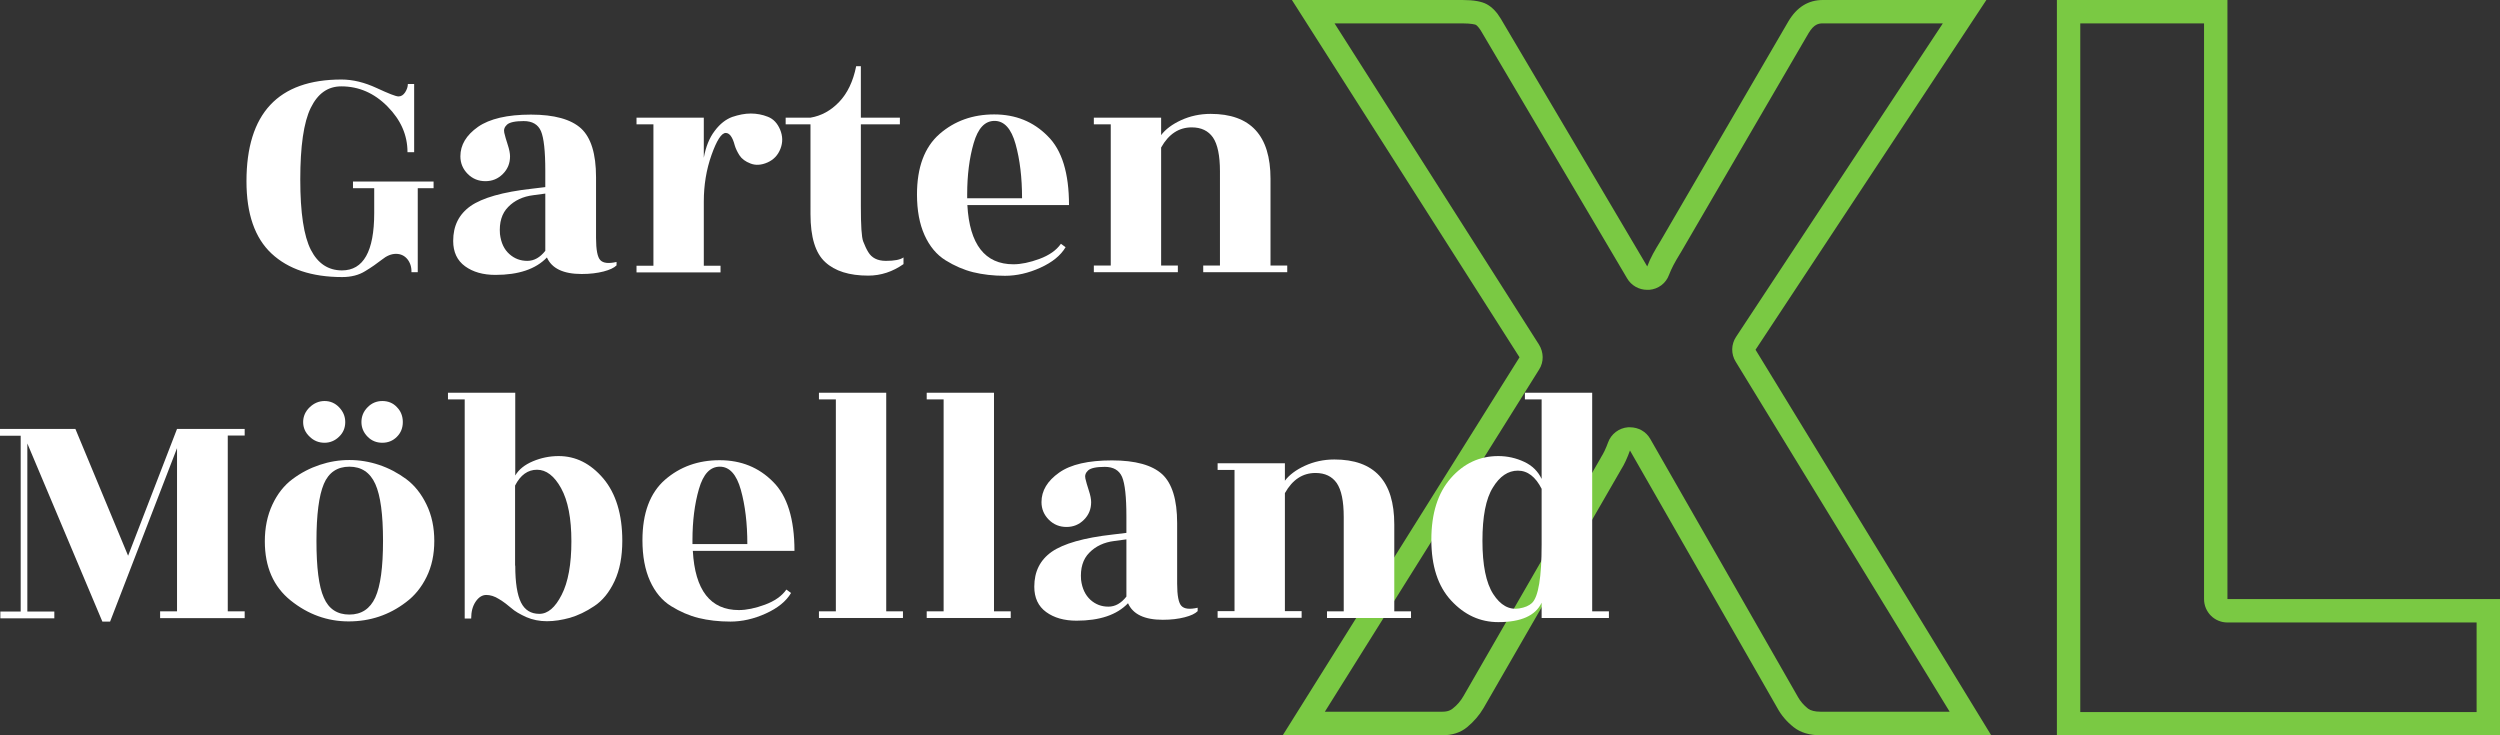 <?xml version="1.0" encoding="utf-8"?>
<!-- Generator: Adobe Illustrator 24.0.0, SVG Export Plug-In . SVG Version: 6.00 Build 0)  -->
<svg version="1.1" id="Layer_1" xmlns="http://www.w3.org/2000/svg" xmlns:xlink="http://www.w3.org/1999/xlink" x="0px" y="0px"
	 viewBox="0 0 1389.6 408.7" style="enable-background:new 0 0 1389.6 408.7;" xml:space="preserve">
<rect x="0" y="0" width="1389.6" height="408.7" fill="#333333" stroke="none"/>
<style type="text/css">
	.st0{fill:#7AC943;}
	.st1{fill:#FFFFFF;}
</style>
<g>
	<g>
		<path class="st0" d="M1079.9,13L965,187.2c-2.8,4.2-2.9,9.6-0.2,13.9l118.9,194.5H1012c-3.2,0-5.5-0.6-7-1.7
			c-2.4-1.9-4.3-4.1-5.7-6.6c0-0.1-0.1-0.2-0.1-0.2L917.3,244c-2.3-4.1-6.6-6.5-11.3-6.5c-0.4,0-0.7,0-1.1,0
			c-5,0.4-9.4,3.7-11.1,8.5c-1.2,3.3-2.5,6-3.9,8.2c-0.1,0.1-0.2,0.3-0.2,0.4l-76.3,132.4c-1.5,2.6-3.4,4.9-6,6.9
			c-0.9,0.7-2.4,1.7-5.8,1.7h-65.2l119.1-190.2c2.7-4.2,2.6-9.6-0.1-13.9L741.8,13h71.1c5.2,0,7.2,0.7,7.4,0.8
			c0.4,0.2,1.4,1,2.8,3.2l81.3,137.7c2.3,4,6.6,6.4,11.2,6.4c0.4,0,0.7,0,1.1,0c5-0.4,9.3-3.6,11-8.3c0.7-1.9,1.6-3.7,2.5-5.5
			c1.1-2,2.3-4.2,3.7-6.4c0.1-0.1,0.1-0.2,0.2-0.3l71.2-122.2c3-5,5.6-5.4,7.9-5.4H1079.9 M1104.1,0L1104.1,0L1104.1,0z M1104.1,0
			h-90.9c-8,0-14.4,3.9-19.1,11.8l-71.2,122.3c-1.5,2.4-2.9,4.8-4.1,7c-1.2,2.2-2.3,4.6-3.2,7L834.2,10.4c-2.2-3.7-4.8-6.4-7.7-8
			c-2.9-1.6-7.4-2.4-13.6-2.4h-94.8l126.5,198.6L713,408.7h88.6c5.6,0,10.3-1.5,14-4.6c3.7-3.1,6.7-6.6,9-10.5L901,261.1
			c1.9-3,3.5-6.5,5-10.7l81.9,143.1c2.2,4.1,5.3,7.7,9.1,10.7c3.8,3,8.8,4.5,15,4.5h94.8l-131-214.3L1104.1,0L1104.1,0z"/>
		<path class="st0" d="M1225.1,13v320c0,7.2,5.8,13,13,13h138.5v49.8h-220.3V13H1225.1 M1238.1,0h-94.8v408.7h246.3V333h-151.5V0
			L1238.1,0z"/>
	</g>
	<g>
		<path class="st1" d="M193.8,345.4c-11.8,0-22.6-3.9-32.2-11.6c-9.6-7.7-14.4-18.7-14.4-32.9c0-7.6,1.4-14.4,4.2-20.4
			c2.8-6,6.5-10.7,11.2-14.2c4.7-3.5,9.7-6.1,15.1-7.9c5.4-1.8,10.8-2.7,16.5-2.7c5.6,0,11.1,0.9,16.5,2.7
			c5.4,1.8,10.5,4.5,15.1,7.9c4.7,3.5,8.4,8.2,11.3,14.2c2.9,6,4.3,12.7,4.3,20.2c0,7.5-1.4,14.1-4.3,20c-2.9,5.9-6.7,10.5-11.4,14
			C216.3,341.9,205.6,345.4,193.8,345.4z M180.4,222.9c3.2,0,5.9,1.2,8.1,3.5c2.2,2.3,3.4,5,3.4,8.2s-1.1,5.9-3.4,8.1
			c-2.2,2.2-5,3.4-8.1,3.4c-3.2,0-6-1.1-8.3-3.4c-2.4-2.2-3.6-5-3.6-8.1s1.2-5.9,3.6-8.2C174.5,224.1,177.3,222.9,180.4,222.9z
			 M180,332.2c2.7,6.3,7.5,9.4,14.2,9.4s11.5-3.2,14.4-9.5c2.9-6.4,4.3-16.9,4.3-31.5c0-14.6-1.4-25.2-4.3-31.6
			c-2.9-6.4-7.7-9.6-14.4-9.6s-11.5,3.2-14.2,9.6c-2.7,6.4-4.1,17-4.1,31.7C175.9,315.4,177.2,326,180,332.2z M212.5,222.9
			c3.2,0,6,1.1,8.1,3.4c2.2,2.2,3.3,5,3.3,8.3c0,3.3-1.1,6-3.3,8.2c-2.2,2.2-4.9,3.3-8.1,3.3c-3.2,0-6-1.1-8.2-3.4
			c-2.2-2.2-3.4-5-3.4-8.1s1.1-5.9,3.4-8.2C206.5,224.1,209.3,222.9,212.5,222.9z"/>
		<path class="st1" d="M330.3,336.9c-4.6,3.1-9.1,5.2-13.5,6.5c-4.4,1.2-8.6,1.9-12.8,1.9c-4.2,0-8-0.8-11.5-2.3
			c-3.5-1.6-6.3-3.2-8.3-5c-2.1-1.8-4.3-3.5-6.8-5c-2.5-1.6-4.9-2.3-7.1-2.3c-2.2,0-4.2,1.2-5.9,3.7c-1.7,2.5-2.5,5.6-2.5,9.4h-3.6
			V222H249v-3.7h37.4v46c2-3.4,5.3-6,9.8-7.9c4.5-1.9,9.3-2.9,14.3-2.9c9.5,0,17.7,4.1,24.8,12.4c7,8.3,10.6,19.9,10.6,34.7
			c0,8.7-1.4,16.2-4.3,22.4C338.7,329.2,334.9,333.9,330.3,336.9z M286.4,314.4c0,9.5,1.1,16.3,3.2,20.5c2.1,4.2,5.5,6.3,10.2,6.3
			c4.7,0,8.8-3.5,12.4-10.6c3.6-7,5.4-17,5.4-29.7c0-12.8-1.9-22.6-5.7-29.5c-3.8-6.9-8.3-10.3-13.4-10.3c-5.1,0-9.2,2.9-12.2,8.8
			V314.4z"/>
		<path class="st1" d="M441.6,306.2h-56.5c1.2,21.9,9.8,32.9,25.6,32.9c4.2,0,9.1-1,14.5-3c5.4-2,9.4-4.8,11.9-8.4l2.6,1.9
			c-2.7,4.6-7.4,8.4-14,11.4c-6.6,3-13.2,4.5-19.7,4.5c-6.5,0-12.4-0.7-17.7-2c-5.2-1.3-10.3-3.5-15.3-6.6c-5-3.1-8.9-7.8-11.7-14
			c-2.8-6.2-4.2-13.8-4.2-22.6c0-15.1,4.2-26.3,12.5-33.6c8.4-7.3,18.5-10.9,30.4-10.9c11.9,0,21.8,4,29.7,12
			C437.6,275.6,441.6,288.5,441.6,306.2z M384.9,302.4h30.5c0-11.5-1.2-21.5-3.6-30.1s-6.3-12.9-11.7-12.9c-5.4,0-9.2,4.1-11.6,12.4
			c-2.4,8.3-3.6,17.8-3.6,28.5V302.4z"/>
		<path class="st1" d="M492.6,339.8h9.3v3.7h-46.7v-3.7h9.4V222h-9.4v-3.7h37.4V339.8z"/>
		<path class="st1" d="M552.5,339.8h9.3v3.7h-46.7v-3.7h9.4V222h-9.4v-3.7h37.4V339.8z"/>
		<path class="st1" d="M658.5,343.1c-3.5,0.9-7.5,1.4-12.2,1.4c-10.2,0-16.6-3.1-19.3-9.2c-6.2,6.5-15.8,9.7-28.6,9.7
			c-6.9,0-12.5-1.6-16.9-4.8c-4.4-3.2-6.6-7.9-6.6-14.1c0-8.4,3.2-14.8,9.7-19.4c6.5-4.5,17.8-7.8,34-9.6l7.5-0.9v-9.2
			c0-10.8-0.8-18.1-2.4-21.9c-1.6-3.7-4.8-5.6-9.6-5.6c-4.8,0-7.9,0.7-9.3,2c-1.4,1.3-1.9,2.8-1.5,4.5c0.4,1.7,1,3.9,1.9,6.6
			c0.9,2.7,1.3,4.9,1.3,6.5c0,3.9-1.3,7.1-4,9.8c-2.7,2.7-5.9,4-9.7,4c-3.8,0-7.1-1.3-9.8-4c-2.7-2.7-4.1-6-4.1-9.8
			c0-6.4,3.3-11.8,9.8-16.4c6.5-4.6,16.3-6.8,29.4-6.8c13,0,22.3,2.6,27.9,7.7c5.5,5.1,8.3,14.2,8.3,27.1v33.7
			c0,6.6,0.8,10.8,2.4,12.4c1.6,1.7,4.6,2,9,1v1.9C664.3,341.1,662,342.2,658.5,343.1z M606.1,333.4c2.9,2.6,6.2,3.8,10,3.8
			c3.8,0,7.1-1.9,10-5.6v-31.8l-6.7,0.9c-5.7,0.7-10.4,2.9-13.9,6.5c-3.6,3.6-5.1,8.7-4.6,15.1C601.5,327.2,603.3,330.8,606.1,333.4
			z"/>
		<path class="st1" d="M775,339.8h9.3v3.7h-46.7v-3.7h9.3v-52.4c0-8.9-1.3-15.1-3.9-18.9c-2.6-3.7-6.5-5.6-11.8-5.6
			c-7.1,0-12.8,3.7-17,11.2v65.6h9.3v3.7h-46.7v-3.7h9.4v-78.5h-9.4v-3.7h37.4v9.7c2.4-3.2,6.1-6,11.1-8.3c5-2.3,10.5-3.5,16.4-3.5
			c22.2,0,33.3,12,33.3,36.1V339.8z"/>
		<path class="st1" d="M832.8,345.8c-10.1,0-18.8-4-26.2-12c-7.4-8-11-19.3-11-33.8c0-14.6,3.6-26,10.8-34.2
			c7.2-8.2,16-12.3,26.4-12.3c5.1,0,9.9,1.1,14.4,3.2c4.5,2.1,7.7,5.3,9.7,9.5V222h-9.3v-3.7h37.4v121.5h9.3v3.7h-37.4V335
			C853.5,342.2,845.5,345.8,832.8,345.8z M856.9,302.6v-30.9c-3.4-6.7-7.8-10.1-13.2-10.1c-5.4,0-10.1,3.1-13.9,9.4
			c-3.9,6.2-5.8,16.1-5.8,29.6c0,13.5,2,23.4,6,29.6c4,6.2,8.8,8.9,14.4,8c3.1-0.5,5.5-1.5,7.1-3
			C855.1,331.8,856.9,320.9,856.9,302.6z"/>
		<g>
			<path class="st1" d="M136,242.1h-9.4v97.7h9.4v3.8h-47v-3.8h9.4v-90.7l-37.2,96.4h-4.3l-41.7-99v93.4h15v3.8H0.2v-3.8h11.3v-97.7
				H0v-3.8h41.9l29.3,70.5l27.2-70.5H136V242.1z"/>
		</g>
	</g>
	<g>
		<path class="st1" d="M335.5,150.9c-3.5,0.9-7.5,1.4-12.2,1.4c-10.2,0-16.6-3.1-19.3-9.2c-6.2,6.5-15.8,9.7-28.6,9.7
			c-6.9,0-12.5-1.6-16.9-4.8c-4.4-3.2-6.6-7.9-6.6-14.1c0-8.4,3.2-14.8,9.7-19.4c6.5-4.5,17.8-7.8,34-9.6l7.5-0.9v-9.2
			c0-10.8-0.8-18.1-2.4-21.9c-1.6-3.7-4.8-5.6-9.6-5.6c-4.8,0-7.9,0.7-9.3,2c-1.4,1.3-1.9,2.8-1.5,4.5c0.4,1.7,1,3.9,1.9,6.6
			c0.9,2.7,1.3,4.9,1.3,6.5c0,3.9-1.3,7.1-4,9.8c-2.7,2.7-5.9,4-9.7,4c-3.8,0-7.1-1.3-9.8-4c-2.7-2.7-4.1-6-4.1-9.8
			c0-6.4,3.3-11.8,9.8-16.4c6.5-4.5,16.3-6.8,29.4-6.8c13,0,22.3,2.6,27.9,7.7c5.5,5.1,8.3,14.1,8.3,27.1v33.7
			c0,6.6,0.8,10.8,2.4,12.4c1.6,1.7,4.6,2,9,1v1.9C341.3,148.9,338.9,150,335.5,150.9z M283.1,141.2c2.9,2.6,6.2,3.8,10,3.8
			c3.8,0,7.1-1.9,10-5.6v-31.8l-6.7,0.9c-5.7,0.7-10.4,2.9-13.9,6.5c-3.6,3.6-5.1,8.7-4.6,15.1C278.5,135,280.2,138.6,283.1,141.2z"
			/>
		<path class="st1" d="M226.4,144c-1.6-1.9-3.7-2.9-6.3-2.9c-2.6,0-5.2,1.1-7.8,3.2c-2.7,2.1-5.8,4.3-9.3,6.4
			c-3.5,2.2-7.8,3.3-12.8,3.3c-16.9,0-30-4.4-39.3-13.1c-9.3-8.7-13.9-22.1-13.9-40.1c0-37.7,17.6-56.6,52.8-56.6
			c6.3,0,12.8,1.6,19.5,4.7c6.7,3.1,10.7,4.7,12.2,4.7c1.5,0,2.7-0.8,3.7-2.3c1-1.6,1.5-3.1,1.5-4.6h3.5v37.9h-3.7
			c0-9.5-3.7-17.9-11.1-25.4c-7.4-7.5-16-11.2-25.7-11.2c-7.5,0-13.1,4-17,12c-3.9,8-5.8,21.3-5.8,39.8s2,31.5,5.9,39.1
			c3.9,7.6,9.7,11.4,17.3,11.4c11.9,0,17.9-10.6,17.9-31.9v-13.8h-11.8v-3.7h44.8v3.7h-8.8v46.7h-3.5C228.8,148.4,228,146,226.4,144
			z"/>
		<path class="st1" d="M400.5,151.4h-46.7v-3.7h9.4V69.1h-9.4v-3.7h37.4v22.3c1.1-6.1,3.1-11.1,6.1-15c2.9-3.9,6.2-6.4,9.7-7.7
			c3.6-1.2,7-1.9,10.3-1.9c3.3,0,6.5,0.6,9.5,1.8c3.1,1.2,5.3,3.6,6.8,7.1c1.5,3.6,1.6,7.1,0.2,10.7c-1.4,3.6-3.8,6.1-7.2,7.6
			c-3.4,1.5-6.6,1.7-9.4,0.6c-2.9-1.1-4.9-2.6-6.2-4.6c-1.2-1.9-2.1-3.8-2.6-5.5c-1.2-4.6-2.9-6.9-5-6.9c-2.4,0-5,4.1-7.9,12.2
			c-2.9,8.2-4.3,16.8-4.3,25.9v35.7h9.3V151.4z"/>
		<path class="st1" d="M478.5,69.1v45.6c0,10.7,0.4,17.2,1.3,19.5c0.9,2.3,1.8,4.3,2.8,5.9c1.9,3.2,5.1,4.9,9.8,4.9s7.9-0.6,9.8-1.9
			v3.7c-6,4.2-12.5,6.4-19.6,6.4c-10.5,0-18.5-2.5-23.9-7.5c-5.5-5-8.2-13.9-8.2-26.7V69.1h-13.8v-3.7h13.8c6-1,11.3-3.9,15.9-8.7
			c4.6-4.8,7.8-11.4,9.5-19.9h2.6v28.6h21.7v3.7H478.5z"/>
		<path class="st1" d="M594.2,114h-56.5c1.2,21.9,9.8,32.9,25.6,32.9c4.2,0,9.1-1,14.5-3c5.4-2,9.4-4.8,11.9-8.4l2.6,1.9
			c-2.7,4.6-7.4,8.4-14,11.4c-6.6,3-13.2,4.5-19.7,4.5c-6.5,0-12.4-0.7-17.7-2c-5.2-1.3-10.3-3.5-15.3-6.6c-5-3.1-8.9-7.8-11.7-14
			c-2.8-6.2-4.2-13.8-4.2-22.6c0-15.1,4.2-26.3,12.5-33.6c8.4-7.3,18.5-10.9,30.4-10.9c11.9,0,21.8,4,29.7,12
			C590.3,83.4,594.2,96.3,594.2,114z M537.6,110.2h30.5c0-11.5-1.2-21.5-3.6-30.1c-2.4-8.6-6.3-12.9-11.7-12.9
			c-5.4,0-9.2,4.1-11.6,12.4c-2.4,8.3-3.6,17.8-3.6,28.5V110.2z"/>
		<path class="st1" d="M706.1,147.6h9.4v3.7h-46.7v-3.7h9.3V95.3c0-8.8-1.3-15.1-3.9-18.9c-2.6-3.7-6.5-5.6-11.8-5.6
			c-7.1,0-12.8,3.7-17,11.2v65.6h9.3v3.7h-46.7v-3.7h9.4V69.1h-9.4v-3.7h37.4v9.7c2.4-3.2,6.1-6,11.1-8.3c5-2.3,10.5-3.5,16.4-3.5
			c22.2,0,33.3,12,33.3,36.1V147.6z"/>
	</g>
</g>
</svg>
